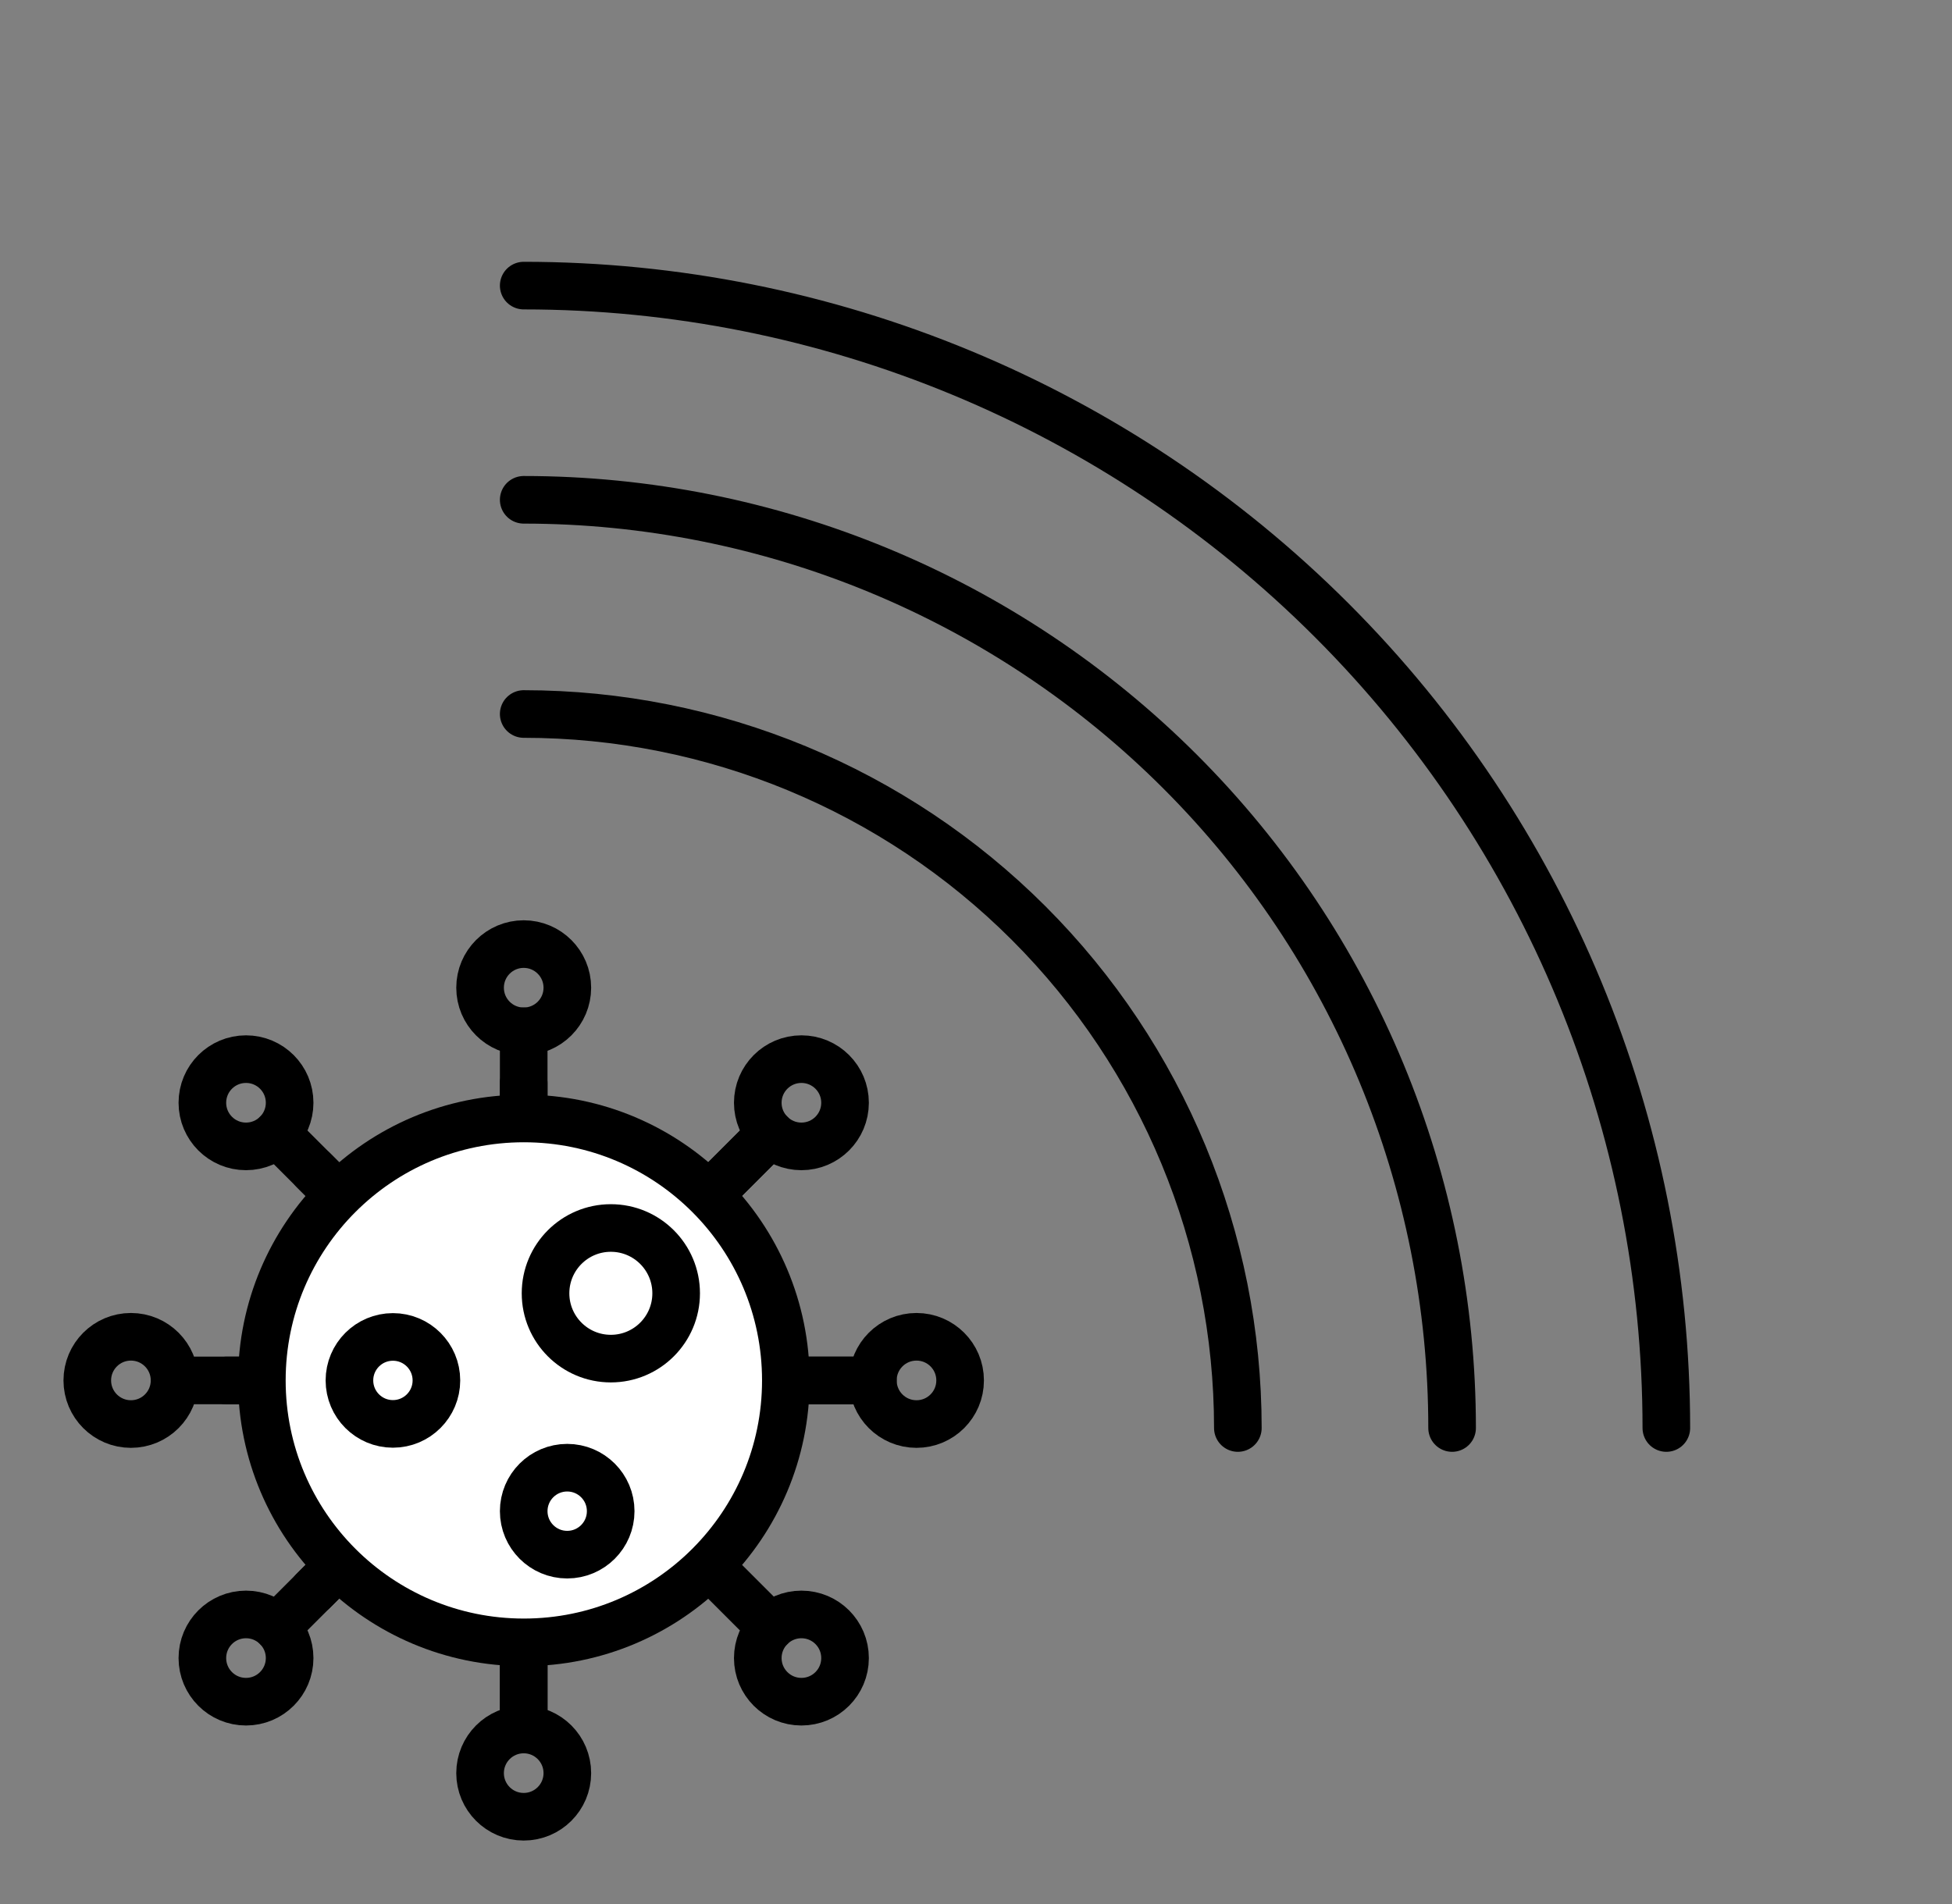 <svg width="82" height="80" viewBox="0 0 82 80" fill="none" xmlns="http://www.w3.org/2000/svg">
<rect x="0" y="0" width="82" height="80" fill="#808080" stroke="none"/>
<path d="M22 12C34.73 12 46.939 17.057 55.941 26.059C64.943 35.061 70 47.27 70 60" stroke="black" stroke-width="2" stroke-miterlimit="10" stroke-linecap="round"/>
<path d="M22 21C32.343 21 42.263 25.109 49.577 32.423C56.891 39.737 61 49.657 61 60" stroke="black" stroke-width="2" stroke-miterlimit="10" stroke-linecap="round"/>
<path d="M22 30C29.956 30 37.587 33.161 43.213 38.787C48.839 44.413 52 52.044 52 60" stroke="black" stroke-width="2" stroke-miterlimit="10" stroke-linecap="round"/>
<path d="M35.805 58H9.509" stroke="black" stroke-width="2" stroke-linecap="round" stroke-linejoin="round"/>
<path d="M36.667 58H7.333" stroke="black" stroke-width="2" stroke-linecap="round" stroke-linejoin="round"/>
<path d="M38.5 59.833C39.513 59.833 40.333 59.013 40.333 58C40.333 56.988 39.513 56.167 38.5 56.167C37.487 56.167 36.667 56.988 36.667 58C36.667 59.013 37.487 59.833 38.5 59.833Z" stroke="black" stroke-width="2" stroke-linecap="round" stroke-linejoin="round"/>
<path d="M5.5 59.833C6.513 59.833 7.333 59.013 7.333 58C7.333 56.988 6.513 56.167 5.5 56.167C4.487 56.167 3.667 56.988 3.667 58C3.667 59.013 4.487 59.833 5.5 59.833Z" stroke="black" stroke-width="2" stroke-linecap="round" stroke-linejoin="round"/>
<path d="M22 71.805V45.509" stroke="black" stroke-width="2" stroke-linecap="round" stroke-linejoin="round"/>
<path d="M22 72.667V43.333" stroke="black" stroke-width="2" stroke-linecap="round" stroke-linejoin="round"/>
<path d="M22 76.333C23.012 76.333 23.833 75.513 23.833 74.5C23.833 73.488 23.012 72.667 22 72.667C20.988 72.667 20.167 73.488 20.167 74.5C20.167 75.513 20.988 76.333 22 76.333Z" stroke="black" stroke-width="2" stroke-linecap="round" stroke-linejoin="round"/>
<path d="M22 43.333C23.012 43.333 23.833 42.513 23.833 41.5C23.833 40.488 23.012 39.667 22 39.667C20.988 39.667 20.167 40.488 20.167 41.5C20.167 42.513 20.988 43.333 22 43.333Z" stroke="black" stroke-width="2" stroke-linecap="round" stroke-linejoin="round"/>
<path d="M31.766 67.766L13.163 49.163" stroke="black" stroke-width="2" stroke-linecap="round" stroke-linejoin="round"/>
<path d="M32.371 68.371L11.63 47.629" stroke="black" stroke-width="2" stroke-linecap="round" stroke-linejoin="round"/>
<path d="M33.666 71.499C34.679 71.499 35.499 70.679 35.499 69.666C35.499 68.654 34.679 67.833 33.666 67.833C32.654 67.833 31.833 68.654 31.833 69.666C31.833 70.679 32.654 71.499 33.666 71.499Z" stroke="black" stroke-width="2" stroke-linecap="round" stroke-linejoin="round"/>
<path d="M10.334 48.167C11.346 48.167 12.167 47.346 12.167 46.334C12.167 45.321 11.346 44.501 10.334 44.501C9.321 44.501 8.501 45.321 8.501 46.334C8.501 47.346 9.321 48.167 10.334 48.167Z" stroke="black" stroke-width="2" stroke-linecap="round" stroke-linejoin="round"/>
<path d="M31.766 48.234L13.163 66.837" stroke="black" stroke-width="2" stroke-linecap="round" stroke-linejoin="round"/>
<path d="M32.371 47.629L11.63 68.371" stroke="black" stroke-width="2" stroke-linecap="round" stroke-linejoin="round"/>
<path d="M33.666 48.167C34.679 48.167 35.499 47.346 35.499 46.334C35.499 45.321 34.679 44.501 33.666 44.501C32.654 44.501 31.833 45.321 31.833 46.334C31.833 47.346 32.654 48.167 33.666 48.167Z" stroke="black" stroke-width="2" stroke-linecap="round" stroke-linejoin="round"/>
<path d="M10.334 71.499C11.346 71.499 12.167 70.679 12.167 69.666C12.167 68.654 11.346 67.833 10.334 67.833C9.321 67.833 8.501 68.654 8.501 69.666C8.501 70.679 9.321 71.499 10.334 71.499Z" stroke="black" stroke-width="2" stroke-linecap="round" stroke-linejoin="round"/>
<path d="M22.006 69.006C28.085 69.006 33.012 64.079 33.012 58C33.012 51.922 28.085 46.994 22.006 46.994C15.928 46.994 11 51.922 11 58C11 64.079 15.928 69.006 22.006 69.006Z" fill="white" stroke="black" stroke-width="2" stroke-linecap="round" stroke-linejoin="round"/>
<path d="M16.506 59.827C17.515 59.827 18.333 59.009 18.333 58C18.333 56.991 17.515 56.173 16.506 56.173C15.497 56.173 14.679 56.991 14.679 58C14.679 59.009 15.497 59.827 16.506 59.827Z" stroke="black" stroke-width="2" stroke-linecap="round" stroke-linejoin="round"/>
<path d="M25.66 57.084C27.176 57.084 28.404 55.855 28.404 54.34C28.404 52.824 27.176 51.596 25.66 51.596C24.145 51.596 22.917 52.824 22.917 54.34C22.917 55.855 24.145 57.084 25.66 57.084Z" stroke="black" stroke-width="2" stroke-linecap="round" stroke-linejoin="round"/>
<path d="M23.827 65.321C24.836 65.321 25.654 64.503 25.654 63.494C25.654 62.485 24.836 61.667 23.827 61.667C22.818 61.667 22 62.485 22 63.494C22 64.503 22.818 65.321 23.827 65.321Z" stroke="black" stroke-width="2" stroke-linecap="round" stroke-linejoin="round"/>
</svg>
